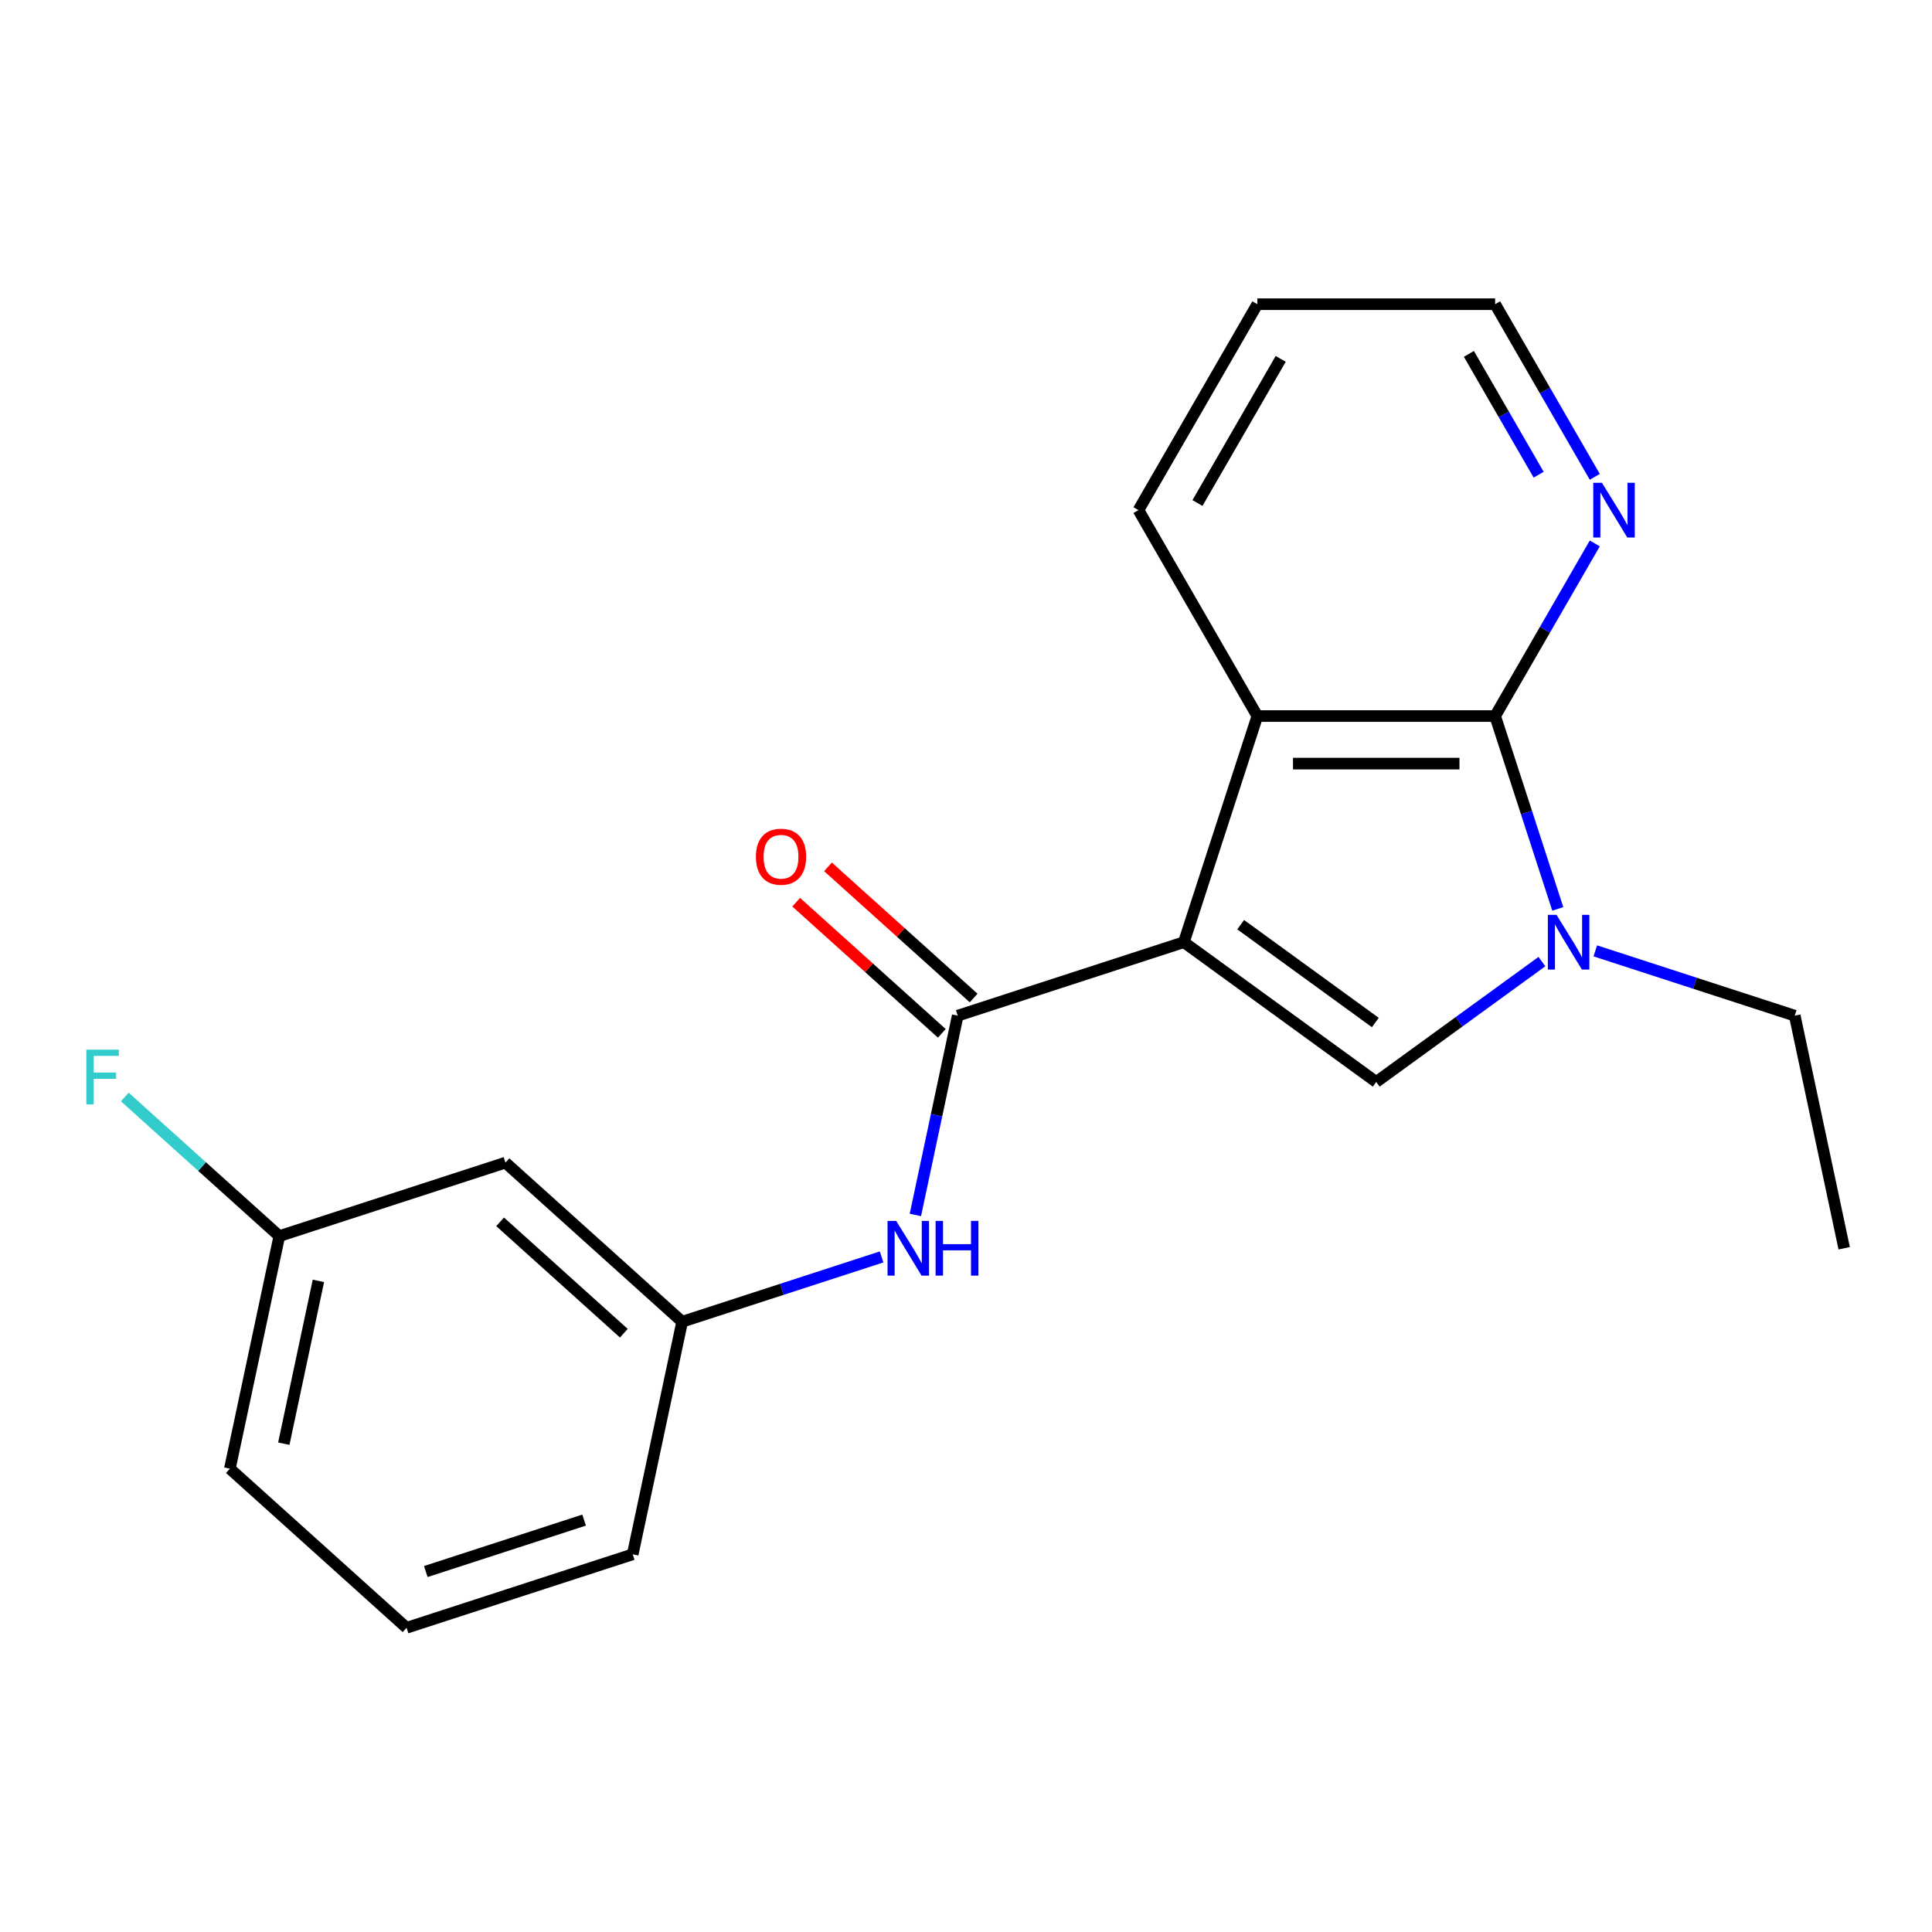 <?xml version='1.0' encoding='iso-8859-1'?>
<svg version='1.1' baseProfile='full'
              xmlns='http://www.w3.org/2000/svg'
                      xmlns:rdkit='http://www.rdkit.org/xml'
                      xmlns:xlink='http://www.w3.org/1999/xlink'
                  xml:space='preserve'
width='1000px' height='1000px' viewBox='0 0 1000 1000'>
<!-- END OF HEADER -->
<rect style='opacity:1.0;fill:#FFFFFF;stroke:none' width='1000' height='1000' x='0' y='0'> </rect>
<path class='bond-0' d='M 612.77,487.678 L 712.338,560.019' style='fill:none;fill-rule:evenodd;stroke:#000000;stroke-width:6px;stroke-linecap:butt;stroke-linejoin:miter;stroke-opacity:1' />
<path class='bond-0' d='M 642.173,478.615 L 711.871,529.254' style='fill:none;fill-rule:evenodd;stroke:#000000;stroke-width:6px;stroke-linecap:butt;stroke-linejoin:miter;stroke-opacity:1' />
<path class='bond-3' d='M 612.77,487.678 L 495.72,525.71' style='fill:none;fill-rule:evenodd;stroke:#000000;stroke-width:6px;stroke-linecap:butt;stroke-linejoin:miter;stroke-opacity:1' />
<path class='bond-4' d='M 612.77,487.678 L 650.802,370.628' style='fill:none;fill-rule:evenodd;stroke:#000000;stroke-width:6px;stroke-linecap:butt;stroke-linejoin:miter;stroke-opacity:1' />
<path class='bond-1' d='M 712.338,560.019 L 755.214,528.868' style='fill:none;fill-rule:evenodd;stroke:#000000;stroke-width:6px;stroke-linecap:butt;stroke-linejoin:miter;stroke-opacity:1' />
<path class='bond-1' d='M 755.214,528.868 L 798.09,497.716' style='fill:none;fill-rule:evenodd;stroke:#0000FF;stroke-width:6px;stroke-linecap:butt;stroke-linejoin:miter;stroke-opacity:1' />
<path class='bond-11' d='M 825.724,492.167 L 877.34,508.939' style='fill:none;fill-rule:evenodd;stroke:#0000FF;stroke-width:6px;stroke-linecap:butt;stroke-linejoin:miter;stroke-opacity:1' />
<path class='bond-11' d='M 877.34,508.939 L 928.957,525.71' style='fill:none;fill-rule:evenodd;stroke:#000000;stroke-width:6px;stroke-linecap:butt;stroke-linejoin:miter;stroke-opacity:1' />
<path class='bond-20' d='M 806.306,470.441 L 790.091,420.535' style='fill:none;fill-rule:evenodd;stroke:#0000FF;stroke-width:6px;stroke-linecap:butt;stroke-linejoin:miter;stroke-opacity:1' />
<path class='bond-20' d='M 790.091,420.535 L 773.875,370.628' style='fill:none;fill-rule:evenodd;stroke:#000000;stroke-width:6px;stroke-linecap:butt;stroke-linejoin:miter;stroke-opacity:1' />
<path class='bond-2' d='M 773.875,370.628 L 650.802,370.628' style='fill:none;fill-rule:evenodd;stroke:#000000;stroke-width:6px;stroke-linecap:butt;stroke-linejoin:miter;stroke-opacity:1' />
<path class='bond-2' d='M 755.414,395.243 L 669.263,395.243' style='fill:none;fill-rule:evenodd;stroke:#000000;stroke-width:6px;stroke-linecap:butt;stroke-linejoin:miter;stroke-opacity:1' />
<path class='bond-6' d='M 773.875,370.628 L 799.668,325.954' style='fill:none;fill-rule:evenodd;stroke:#000000;stroke-width:6px;stroke-linecap:butt;stroke-linejoin:miter;stroke-opacity:1' />
<path class='bond-6' d='M 799.668,325.954 L 825.46,281.28' style='fill:none;fill-rule:evenodd;stroke:#0000FF;stroke-width:6px;stroke-linecap:butt;stroke-linejoin:miter;stroke-opacity:1' />
<path class='bond-5' d='M 495.72,525.71 L 484.758,577.283' style='fill:none;fill-rule:evenodd;stroke:#000000;stroke-width:6px;stroke-linecap:butt;stroke-linejoin:miter;stroke-opacity:1' />
<path class='bond-5' d='M 484.758,577.283 L 473.795,628.857' style='fill:none;fill-rule:evenodd;stroke:#0000FF;stroke-width:6px;stroke-linecap:butt;stroke-linejoin:miter;stroke-opacity:1' />
<path class='bond-7' d='M 503.955,516.564 L 466.263,482.625' style='fill:none;fill-rule:evenodd;stroke:#000000;stroke-width:6px;stroke-linecap:butt;stroke-linejoin:miter;stroke-opacity:1' />
<path class='bond-7' d='M 466.263,482.625 L 428.57,448.687' style='fill:none;fill-rule:evenodd;stroke:#FF0000;stroke-width:6px;stroke-linecap:butt;stroke-linejoin:miter;stroke-opacity:1' />
<path class='bond-7' d='M 487.485,534.856 L 449.792,500.918' style='fill:none;fill-rule:evenodd;stroke:#000000;stroke-width:6px;stroke-linecap:butt;stroke-linejoin:miter;stroke-opacity:1' />
<path class='bond-7' d='M 449.792,500.918 L 412.1,466.979' style='fill:none;fill-rule:evenodd;stroke:#FF0000;stroke-width:6px;stroke-linecap:butt;stroke-linejoin:miter;stroke-opacity:1' />
<path class='bond-13' d='M 650.802,370.628 L 589.265,264.043' style='fill:none;fill-rule:evenodd;stroke:#000000;stroke-width:6px;stroke-linecap:butt;stroke-linejoin:miter;stroke-opacity:1' />
<path class='bond-8' d='M 456.315,650.583 L 404.698,667.355' style='fill:none;fill-rule:evenodd;stroke:#0000FF;stroke-width:6px;stroke-linecap:butt;stroke-linejoin:miter;stroke-opacity:1' />
<path class='bond-8' d='M 404.698,667.355 L 353.081,684.126' style='fill:none;fill-rule:evenodd;stroke:#000000;stroke-width:6px;stroke-linecap:butt;stroke-linejoin:miter;stroke-opacity:1' />
<path class='bond-21' d='M 825.46,246.806 L 799.668,202.132' style='fill:none;fill-rule:evenodd;stroke:#0000FF;stroke-width:6px;stroke-linecap:butt;stroke-linejoin:miter;stroke-opacity:1' />
<path class='bond-21' d='M 799.668,202.132 L 773.875,157.458' style='fill:none;fill-rule:evenodd;stroke:#000000;stroke-width:6px;stroke-linecap:butt;stroke-linejoin:miter;stroke-opacity:1' />
<path class='bond-21' d='M 796.406,245.711 L 778.351,214.44' style='fill:none;fill-rule:evenodd;stroke:#0000FF;stroke-width:6px;stroke-linecap:butt;stroke-linejoin:miter;stroke-opacity:1' />
<path class='bond-21' d='M 778.351,214.44 L 760.296,183.168' style='fill:none;fill-rule:evenodd;stroke:#000000;stroke-width:6px;stroke-linecap:butt;stroke-linejoin:miter;stroke-opacity:1' />
<path class='bond-9' d='M 353.081,684.126 L 261.62,601.773' style='fill:none;fill-rule:evenodd;stroke:#000000;stroke-width:6px;stroke-linecap:butt;stroke-linejoin:miter;stroke-opacity:1' />
<path class='bond-9' d='M 322.892,690.065 L 258.869,632.419' style='fill:none;fill-rule:evenodd;stroke:#000000;stroke-width:6px;stroke-linecap:butt;stroke-linejoin:miter;stroke-opacity:1' />
<path class='bond-16' d='M 353.081,684.126 L 327.493,804.51' style='fill:none;fill-rule:evenodd;stroke:#000000;stroke-width:6px;stroke-linecap:butt;stroke-linejoin:miter;stroke-opacity:1' />
<path class='bond-10' d='M 261.62,601.773 L 144.57,639.805' style='fill:none;fill-rule:evenodd;stroke:#000000;stroke-width:6px;stroke-linecap:butt;stroke-linejoin:miter;stroke-opacity:1' />
<path class='bond-12' d='M 144.57,639.805 L 104.588,603.805' style='fill:none;fill-rule:evenodd;stroke:#000000;stroke-width:6px;stroke-linecap:butt;stroke-linejoin:miter;stroke-opacity:1' />
<path class='bond-12' d='M 104.588,603.805 L 64.605,567.805' style='fill:none;fill-rule:evenodd;stroke:#33CCCC;stroke-width:6px;stroke-linecap:butt;stroke-linejoin:miter;stroke-opacity:1' />
<path class='bond-22' d='M 144.57,639.805 L 118.982,760.189' style='fill:none;fill-rule:evenodd;stroke:#000000;stroke-width:6px;stroke-linecap:butt;stroke-linejoin:miter;stroke-opacity:1' />
<path class='bond-22' d='M 164.809,662.981 L 146.897,747.249' style='fill:none;fill-rule:evenodd;stroke:#000000;stroke-width:6px;stroke-linecap:butt;stroke-linejoin:miter;stroke-opacity:1' />
<path class='bond-18' d='M 928.957,525.71 L 954.545,646.094' style='fill:none;fill-rule:evenodd;stroke:#000000;stroke-width:6px;stroke-linecap:butt;stroke-linejoin:miter;stroke-opacity:1' />
<path class='bond-19' d='M 589.265,264.043 L 650.802,157.458' style='fill:none;fill-rule:evenodd;stroke:#000000;stroke-width:6px;stroke-linecap:butt;stroke-linejoin:miter;stroke-opacity:1' />
<path class='bond-19' d='M 619.812,260.363 L 662.888,185.753' style='fill:none;fill-rule:evenodd;stroke:#000000;stroke-width:6px;stroke-linecap:butt;stroke-linejoin:miter;stroke-opacity:1' />
<path class='bond-14' d='M 210.443,842.542 L 327.493,804.51' style='fill:none;fill-rule:evenodd;stroke:#000000;stroke-width:6px;stroke-linecap:butt;stroke-linejoin:miter;stroke-opacity:1' />
<path class='bond-14' d='M 220.394,813.427 L 302.329,786.805' style='fill:none;fill-rule:evenodd;stroke:#000000;stroke-width:6px;stroke-linecap:butt;stroke-linejoin:miter;stroke-opacity:1' />
<path class='bond-17' d='M 210.443,842.542 L 118.982,760.189' style='fill:none;fill-rule:evenodd;stroke:#000000;stroke-width:6px;stroke-linecap:butt;stroke-linejoin:miter;stroke-opacity:1' />
<path class='bond-15' d='M 773.875,157.458 L 650.802,157.458' style='fill:none;fill-rule:evenodd;stroke:#000000;stroke-width:6px;stroke-linecap:butt;stroke-linejoin:miter;stroke-opacity:1' />
<path  class='atom-2' d='M 805.647 473.518
L 814.927 488.518
Q 815.847 489.998, 817.327 492.678
Q 818.807 495.358, 818.887 495.518
L 818.887 473.518
L 822.647 473.518
L 822.647 501.838
L 818.767 501.838
L 808.807 485.438
Q 807.647 483.518, 806.407 481.318
Q 805.207 479.118, 804.847 478.438
L 804.847 501.838
L 801.167 501.838
L 801.167 473.518
L 805.647 473.518
' fill='#0000FF'/>
<path  class='atom-6' d='M 463.871 631.934
L 473.151 646.934
Q 474.071 648.414, 475.551 651.094
Q 477.031 653.774, 477.111 653.934
L 477.111 631.934
L 480.871 631.934
L 480.871 660.254
L 476.991 660.254
L 467.031 643.854
Q 465.871 641.934, 464.631 639.734
Q 463.431 637.534, 463.071 636.854
L 463.071 660.254
L 459.391 660.254
L 459.391 631.934
L 463.871 631.934
' fill='#0000FF'/>
<path  class='atom-6' d='M 484.271 631.934
L 488.111 631.934
L 488.111 643.974
L 502.591 643.974
L 502.591 631.934
L 506.431 631.934
L 506.431 660.254
L 502.591 660.254
L 502.591 647.174
L 488.111 647.174
L 488.111 660.254
L 484.271 660.254
L 484.271 631.934
' fill='#0000FF'/>
<path  class='atom-7' d='M 829.152 249.883
L 838.432 264.883
Q 839.352 266.363, 840.832 269.043
Q 842.312 271.723, 842.392 271.883
L 842.392 249.883
L 846.152 249.883
L 846.152 278.203
L 842.272 278.203
L 832.312 261.803
Q 831.152 259.883, 829.912 257.683
Q 828.712 255.483, 828.352 254.803
L 828.352 278.203
L 824.672 278.203
L 824.672 249.883
L 829.152 249.883
' fill='#0000FF'/>
<path  class='atom-8' d='M 391.258 443.437
Q 391.258 436.637, 394.618 432.837
Q 397.978 429.037, 404.258 429.037
Q 410.538 429.037, 413.898 432.837
Q 417.258 436.637, 417.258 443.437
Q 417.258 450.317, 413.858 454.237
Q 410.458 458.117, 404.258 458.117
Q 398.018 458.117, 394.618 454.237
Q 391.258 450.357, 391.258 443.437
M 404.258 454.917
Q 408.578 454.917, 410.898 452.037
Q 413.258 449.117, 413.258 443.437
Q 413.258 437.877, 410.898 435.077
Q 408.578 432.237, 404.258 432.237
Q 399.938 432.237, 397.578 435.037
Q 395.258 437.837, 395.258 443.437
Q 395.258 449.157, 397.578 452.037
Q 399.938 454.917, 404.258 454.917
' fill='#FF0000'/>
<path  class='atom-13' d='M 44.689 543.293
L 61.529 543.293
L 61.529 546.533
L 48.489 546.533
L 48.489 555.133
L 60.089 555.133
L 60.089 558.413
L 48.489 558.413
L 48.489 571.613
L 44.689 571.613
L 44.689 543.293
' fill='#33CCCC'/>
</svg>
